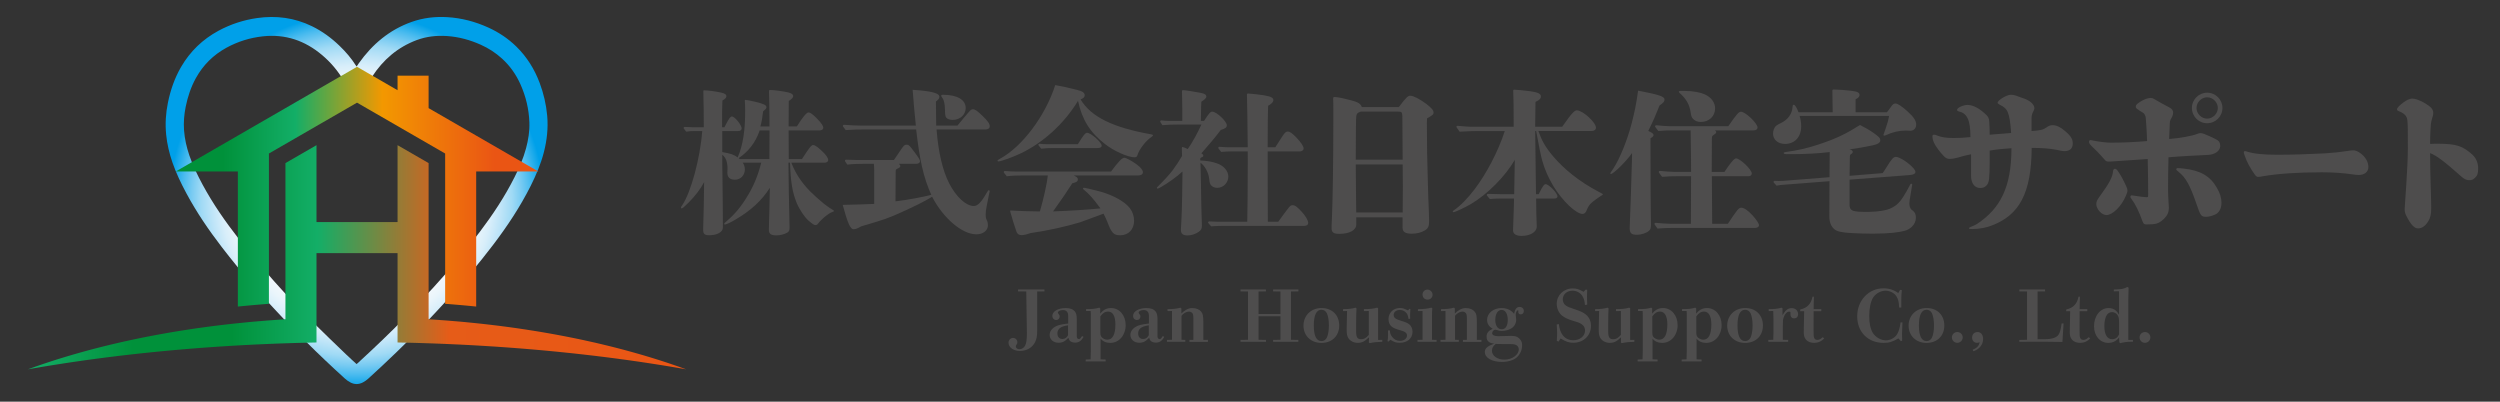 <?xml version="1.0" encoding="UTF-8"?>
<svg xmlns="http://www.w3.org/2000/svg" version="1.1" xmlns:xlink="http://www.w3.org/1999/xlink" viewBox="0 0 1144.18 183.83">
  <rect x="0" y="0" width="1144.18" height="183.83" fill="#333333" stroke="none"/>
  <defs>
    <style>
      .cls-1 {
        fill: url(#_名称未設定グラデーション_57);
      }

      .cls-1, .cls-2, .cls-3 {
        fill-rule: evenodd;
      }

      .cls-2 {
        fill: url(#_名称未設定グラデーション_63);
      }

      .cls-4 {
        fill: #4e4d4d;
      }

      .cls-3 {
        fill: url(#_名称未設定グラデーション_81);
      }
    </style>
    <radialGradient id="_名称未設定グラデーション_63" data-name="名称未設定グラデーション 63" cx="163.22" cy="91.77" fx="163.22" fy="91.77" r="85.71" gradientUnits="userSpaceOnUse">
      <stop offset="0" stop-color="#fff"/>
      <stop offset=".4" stop-color="#fdfdfe"/>
      <stop offset=".53" stop-color="#f8fafd"/>
      <stop offset=".6" stop-color="#f4f8fc"/>
      <stop offset=".66" stop-color="#eaf5fb"/>
      <stop offset=".72" stop-color="#d8eefa"/>
      <stop offset=".77" stop-color="#c0e5f8"/>
      <stop offset=".83" stop-color="#a0daf5"/>
      <stop offset=".88" stop-color="#79cbf2"/>
      <stop offset=".93" stop-color="#4abbef"/>
      <stop offset=".98" stop-color="#16a8ea"/>
      <stop offset="1" stop-color="#00a0e9"/>
    </radialGradient>
    <linearGradient id="_名称未設定グラデーション_81" data-name="名称未設定グラデーション 81" x1="80.45" y1="85.44" x2="246.36" y2="85.44" gradientUnits="userSpaceOnUse">
      <stop offset="0" stop-color="#00913a"/>
      <stop offset=".13" stop-color="#00913a"/>
      <stop offset=".33" stop-color="#13ae67"/>
      <stop offset=".57" stop-color="#f39800"/>
      <stop offset=".88" stop-color="#ea5514"/>
      <stop offset="1" stop-color="#ea5514"/>
    </linearGradient>
    <linearGradient id="_名称未設定グラデーション_57" data-name="名称未設定グラデーション 57" x1="12.77" y1="117.73" x2="314.03" y2="117.73" gradientUnits="userSpaceOnUse">
      <stop offset="0" stop-color="#13ae67"/>
      <stop offset=".16" stop-color="#00913a"/>
      <stop offset=".31" stop-color="#00913a"/>
      <stop offset=".44" stop-color="#13ae67"/>
      <stop offset=".64" stop-color="#e65c18"/>
      <stop offset="1" stop-color="#ea5514"/>
    </linearGradient>
  </defs>
  <!-- Generator: Adobe Illustrator 28.7.1, SVG Export Plug-In . SVG Version: 1.2.0 Build 142)  -->
  <g>
    <g id="_レイヤー_1" data-name="レイヤー_1">
      <g>
        <g>
          <path class="cls-2" d="M163.23,30.43c.35-.52.65-.99.97-1.45,6.24-8.81,14.12-15.37,24.16-18.94,5.28-1.88,10.74-2.52,16.31-2.19,6.57.38,12.85,2.04,18.87,4.78,4.76,2.17,9.08,5.05,12.86,8.77,4.75,4.67,8.22,10.23,10.59,16.55,1.82,4.85,2.99,9.88,3.45,15.06.5,5.68-.13,11.26-1.55,16.75-1.38,5.34-3.52,10.35-5.97,15.24-4.86,9.69-10.81,18.63-17.32,27.18-6.61,8.68-13.6,17.01-20.92,25.04-3.58,3.93-7.2,7.82-10.89,11.65-8.14,8.44-16.59,16.55-25.25,24.43-.74.67-1.59,1.27-2.47,1.73-1.9,1-3.87.99-5.76-.03-.88-.47-1.72-1.06-2.46-1.74-6.11-5.55-12.13-11.23-17.98-17.08-3.11-3.12-6.23-6.23-9.28-9.42-10.24-10.71-20.01-21.87-29.08-33.67-6.01-7.82-11.57-15.96-16.26-24.71-2.4-4.48-4.61-9.05-6.29-13.89-1.45-4.19-2.48-8.48-2.92-12.91-.48-4.91-.18-9.77.81-14.59,1.18-5.79,3.08-11.29,6.03-16.36,4.17-7.18,9.9-12.64,17.05-16.52,5.58-3.03,11.51-4.95,17.73-5.85,8.72-1.25,17.13-.16,25.15,3.75,4.68,2.29,8.86,5.35,12.63,9,2.79,2.7,5.33,5.62,7.42,8.94.09.14.19.27.35.48ZM163.18,166.63c.22-.17.38-.29.52-.42,7.65-7.01,15.17-14.17,22.41-21.64,4.17-4.3,8.28-8.67,12.33-13.09,7.41-8.1,14.47-16.53,21.12-25.32,5.97-7.89,11.44-16.13,15.92-25.05,2.13-4.24,4.03-8.58,5.27-13.21,1.05-3.9,1.68-7.88,1.53-11.93-.22-6.05-1.61-11.83-4.06-17.33-2.03-4.55-4.83-8.52-8.47-11.83-2.92-2.66-6.19-4.76-9.75-6.35-4.95-2.22-10.1-3.61-15.5-3.97-4.7-.31-9.31.19-13.76,1.85-8.65,3.22-15.4,8.97-20.5,16.85-2.21,3.41-4.33,6.9-6.49,10.35-.16.25-.34.49-.54.78-.18-.26-.3-.42-.41-.59-1.83-2.92-3.74-5.78-5.48-8.76-2.63-4.52-5.92-8.39-9.85-11.72-7.92-6.71-16.92-9.73-27.14-8.62-5.91.64-11.51,2.38-16.76,5.26-5.93,3.25-10.62,7.87-13.96,13.93-2.24,4.06-3.67,8.42-4.61,12.98-.73,3.57-1.03,7.17-.77,10.81.28,3.92,1.15,7.72,2.4,11.43,1.59,4.72,3.77,9.15,6.11,13.5,4.76,8.82,10.45,16.97,16.57,24.81,10.42,13.35,21.66,25.92,33.59,37.82,5.12,5.1,10.36,10.07,15.56,15.09,1.52,1.47,3.1,2.87,4.71,4.36Z"/>
          <polygon class="cls-3" points="123.07 70.26 163.4 46.98 203.73 70.26 203.73 139.05 205.04 139.14 207.13 139.31 211.28 139.66 213.35 139.85 217.46 140.25 217.94 140.3 217.94 78.47 246.36 78.47 217.94 62.06 196.16 49.49 196.16 34.63 181.95 34.63 181.95 41.29 163.4 30.57 80.45 78.47 108.86 78.47 108.86 140.3 109.38 140.25 113.49 139.85 115.56 139.66 119.71 139.31 121.8 139.14 123.07 139.05 123.07 70.26 123.07 70.26"/>
          <polygon class="cls-1" points="130.64 74.64 130.64 146.12 128.56 146.25 126.49 146.39 124.42 146.54 122.36 146.69 120.31 146.86 118.26 147.03 116.21 147.2 114.18 147.39 112.15 147.59 110.13 147.79 108.11 148 108.11 148 106.1 148.21 104.09 148.44 102.1 148.67 102.1 148.67 100.11 148.91 100.11 148.91 98.13 149.15 96.15 149.41 94.18 149.67 92.22 149.94 90.27 150.21 88.32 150.5 86.38 150.79 84.45 151.09 84.45 151.09 82.53 151.39 80.61 151.7 80.61 151.7 78.7 152.02 76.8 152.35 76.8 152.35 74.91 152.68 73.03 153.02 73.02 153.02 71.15 153.37 69.28 153.72 67.42 154.08 65.57 154.45 65.57 154.45 63.73 154.82 63.73 154.82 61.89 155.2 60.07 155.59 60.07 155.59 58.25 155.99 56.44 156.39 54.64 156.79 54.64 156.79 52.85 157.21 52.85 157.21 51.07 157.63 49.3 158.06 47.53 158.49 47.53 158.49 45.78 158.93 44.03 159.38 42.3 159.83 40.57 160.29 40.57 160.29 38.86 160.76 38.86 160.76 37.15 161.23 37.15 161.23 35.45 161.71 33.77 162.19 33.77 162.19 32.09 162.68 30.42 163.18 28.77 163.68 27.12 164.19 25.48 164.7 23.86 165.22 22.24 165.75 20.64 166.28 19.04 166.82 19.04 166.82 17.46 167.36 15.88 167.91 14.32 168.47 12.77 169.03 14.63 168.7 14.63 168.7 16.51 168.38 16.51 168.38 18.38 168.06 18.39 168.06 20.27 167.74 20.27 167.74 22.17 167.43 22.17 167.43 24.07 167.12 24.07 167.12 25.98 166.82 25.98 166.82 27.89 166.52 27.89 166.52 29.81 166.22 29.82 166.22 31.74 165.93 31.75 165.93 33.68 165.64 33.68 165.64 35.62 165.36 35.63 165.36 37.57 165.08 37.58 165.08 39.53 164.8 39.53 164.8 41.49 164.53 41.5 164.53 43.46 164.27 43.47 164.26 45.44 164 45.45 164 47.42 163.75 47.43 163.74 49.41 163.49 49.42 163.49 51.41 163.24 51.42 163.24 53.41 163 53.42 162.99 55.42 162.75 55.43 162.75 57.43 162.52 57.44 162.52 59.45 162.29 59.47 162.28 61.48 162.06 61.49 162.06 63.51 161.83 63.53 161.83 65.55 161.61 65.57 161.61 67.6 161.4 67.61 161.4 69.65 161.19 69.67 161.19 71.71 160.98 71.72 160.98 73.77 160.78 73.79 160.78 75.84 160.58 75.86 160.58 80 160.2 80.01 160.2 82.08 160.02 82.1 160.02 84.17 159.84 84.19 159.84 86.27 159.67 86.29 159.66 88.38 159.5 88.4 159.49 90.48 159.33 90.5 159.33 92.6 159.17 92.62 159.17 94.72 159.01 94.74 159.01 96.84 158.86 96.86 158.86 98.97 158.72 98.99 158.71 101.11 158.57 101.13 158.57 103.25 158.44 103.27 158.44 105.39 158.3 105.42 158.3 107.54 158.18 107.57 158.17 109.7 158.05 109.72 158.05 111.86 157.93 111.88 157.93 114.02 157.82 114.05 157.82 116.19 157.71 116.22 157.71 118.37 157.61 118.39 157.61 120.54 157.51 120.57 157.51 122.73 157.42 122.76 157.41 124.92 157.33 124.95 157.32 127.11 157.24 127.14 157.24 129.31 157.16 129.34 157.16 131.51 157.09 131.54 157.09 133.72 157.02 133.75 157.02 135.93 156.95 135.96 156.95 138.14 156.89 138.17 156.89 140.36 156.84 140.4 156.84 142.59 156.79 142.62 156.79 144.81 156.74 144.81 156.74 144.85 156.76 144.85 156.74 144.85 115.84 181.95 115.84 181.95 156.74 181.95 156.76 181.99 156.74 181.99 156.74 184.18 156.79 184.22 156.79 186.41 156.84 186.44 156.84 188.63 156.89 188.66 156.89 190.84 156.95 190.88 156.95 193.05 157.02 193.08 157.02 195.26 157.09 195.29 157.09 197.46 157.16 197.49 157.16 199.66 157.24 199.69 157.24 201.86 157.32 201.88 157.33 204.04 157.41 204.07 157.42 206.23 157.51 206.26 157.51 208.41 157.61 208.44 157.61 210.58 157.71 210.61 157.71 212.75 157.82 212.78 157.82 214.92 157.93 214.94 157.93 217.08 158.05 217.11 158.05 219.24 158.17 219.26 158.18 221.39 158.3 221.41 158.3 223.53 158.44 223.56 158.44 225.67 158.57 225.7 158.57 227.81 158.71 227.83 158.72 229.94 158.86 229.96 158.86 232.06 159.01 232.08 159.01 234.18 159.17 234.2 159.17 236.3 159.33 236.32 159.33 238.41 159.49 238.43 159.5 240.51 159.66 240.53 159.67 242.61 159.84 242.63 159.84 244.7 160.02 244.72 160.02 246.79 160.2 246.8 160.2 250.94 160.58 250.96 160.58 253.01 160.78 253.03 160.78 255.08 160.98 255.09 160.98 257.13 161.19 257.15 161.19 259.19 161.4 259.2 161.4 261.23 161.61 261.25 161.61 263.27 161.83 263.29 161.83 265.31 162.06 265.32 162.06 267.34 162.28 267.35 162.29 269.36 162.52 269.37 162.52 271.37 162.75 271.38 162.75 273.38 162.99 273.39 163 275.38 163.24 275.39 163.24 277.38 163.49 277.39 163.49 279.37 163.74 279.38 163.75 281.35 164 281.36 164 283.33 164.26 283.34 164.27 285.3 164.53 285.31 164.53 287.27 164.8 287.27 164.8 289.22 165.08 289.23 165.08 291.17 165.36 291.18 165.36 293.12 165.64 293.12 165.64 295.05 165.93 295.06 165.93 296.98 166.22 296.99 166.22 298.91 166.52 298.91 166.52 300.82 166.82 300.82 166.82 302.73 167.12 302.73 167.12 304.63 167.43 304.64 167.43 306.53 167.74 306.53 167.74 308.41 168.06 308.42 168.06 310.29 168.38 310.29 168.38 312.17 168.7 312.17 168.7 314.03 169.03 312.48 168.47 310.92 167.91 309.34 167.36 307.76 166.82 307.76 166.82 306.17 166.28 304.56 165.75 302.94 165.22 301.32 164.7 299.68 164.19 298.04 163.68 296.38 163.18 294.71 162.68 293.03 162.19 293.03 162.19 291.35 161.71 289.65 161.23 289.65 161.23 287.94 160.76 287.94 160.76 286.23 160.29 286.23 160.29 284.5 159.83 282.77 159.38 281.02 158.93 279.27 158.49 279.27 158.49 277.5 158.06 275.73 157.63 273.95 157.21 273.95 157.21 272.16 156.79 272.16 156.79 270.36 156.39 268.55 155.99 266.74 155.59 266.73 155.59 264.91 155.2 263.07 154.82 263.07 154.82 261.23 154.45 261.23 154.45 259.38 154.08 257.52 153.72 255.65 153.37 253.78 153.02 253.77 153.02 251.89 152.68 250 152.35 250 152.35 248.1 152.02 246.19 151.7 246.19 151.7 244.27 151.39 242.35 151.09 242.35 151.09 240.42 150.79 238.48 150.5 236.53 150.21 234.58 149.94 232.62 149.67 230.65 149.41 228.67 149.15 226.69 148.91 226.69 148.91 224.7 148.67 224.7 148.67 222.71 148.44 220.7 148.21 218.69 148 218.69 148 216.67 147.79 214.65 147.59 212.62 147.39 210.59 147.2 208.54 147.03 206.49 146.86 204.44 146.69 202.38 146.54 200.31 146.39 198.24 146.25 196.16 146.12 196.16 74.64 181.95 66.44 181.95 101.64 144.85 101.64 144.85 66.44 130.64 74.64 130.64 74.64"/>
        </g>
        <g>
          <g>
            <path class="cls-4" d="M362.17,74.47c1.75,4.58,4.51,8.95,8.67,13.18,1.83,1.82,4.23,3.93,6.34,5.68,1.52,1.16,2.91,2.11,3.78,2.62.44.23.73.44.73.65,0,.15-.15.15-.44.29s-.72.29-1.02.44c-.73.36-2.4,1.52-3.57,2.62-1.17,1.09-1.9,1.83-2.27,2.4-.36.51-.65.65-1.23.65-.8,0-2.11-1.16-3.14-2.03-1.67-1.47-4.07-4.89-5.46-8.24-1.88-4.73-2.69-9.24-2.98-18.27h-.73c0,5.82.29,20.52.44,26.5.07,1.67.07,2.83.07,3.2,0,1.23-.21,1.82-1.08,2.32-1.32.73-3.14,1.24-4.95,1.24-2.48,0-3.43-.73-3.43-2.48,0-.43,0-2.18.08-4.01q.21-5.89.36-15.29c-3.57,5.69-8.73,10.48-15.65,14.49-1.96,1.24-4.45,2.34-4.89,2.34-.21,0-.36-.15-.36-.29s.08-.29.29-.51c3.2-2.76,6.26-5.68,9.61-11,3.42-5.38,5.46-10.26,7.06-16.52h-8.45c.65,1.02.95,1.96.95,3.13,0,2.62-1.96,4.66-4.51,4.66-2.34,0-3.5-1.09-3.5-3.2,0-.29.08-1.46.08-1.75,0-3.2-.73-5.17-2.4-6.48,0,4.01,0,7.06.07,9.03.15,11.66.21,20.17.21,24.33,0,2.03-2.62,3.49-6.25,3.49-2.12,0-2.78-.58-2.78-2.55,0-.51.08-3.63.29-11.35.08-2.99.08-3.71.15-10.41-1.6,3.06-4.07,6.33-7.13,9.39-1.83,1.83-2.78,2.63-3.06,2.63s-.44-.15-.44-.37.15-.43.65-1.16c3.93-5.75,8.23-21.55,9.11-33.86h-3.94c-1.09,0-2.26.08-3.35.29-1.16-1.38-1.23-1.52-1.23-1.67,0-.29.21-.51.58-.51,1.24.07,2.91.15,3.71.15h4.95c0-3.72-.07-12.46-.21-16.53,0-.29.07-.37.36-.37,1.67,0,5.17.44,7.72,1.03,1.75.36,2.47.87,2.47,1.67,0,.65-.51,1.24-1.82,1.96-.15,3.5-.15,5.75-.15,12.24h1.09c1.82-3.72,2.7-4.95,3.42-4.95,1.24,0,4.45,3.93,4.45,5.46,0,.72-.65,1.23-1.53,1.23h-7.35v9.61c4.01.73,5.17,1.09,7.06,2.48,2.47-5.69,3.49-12.67,3.42-21.78,0-1.46-.08-3.27-.15-4.3,0-.21.07-.28.21-.28.52,0,2.48.36,4.59.87,3.93.95,5.1,1.53,5.1,2.55,0,.29-.23.65-.44.87-.29.29-.73.65-1.09.95-.29,2.7-.72,5.17-1.24,6.92h4.15v-3.57c0-4.3-.15-10.41-.21-12.08v-.51c0-.37.07-.51.59-.51,1.67,0,5.6.51,8.15,1.08,1.53.37,2.34.95,2.34,1.68,0,.65-.59,1.31-2.04,2.26l-.07,11.64h3.78c2.63-4.22,4.45-6.41,5.31-6.41.8,0,1.83.73,3.79,2.7,2.26,2.34,2.98,3.43,2.98,4.37,0,.65-.65,1.17-1.67,1.17h-14.19l.07,13.1h6.05c3.2-4.95,4.22-6.41,5.09-6.41,1.09,0,2.7,1.39,5.03,3.71,1.23,1.32,1.88,2.4,1.88,3.2,0,.65-.72,1.17-1.6,1.17h-15.29ZM347.68,59.69c-1.82,5.53-5.38,9.9-9.61,12.66l.44.44h13.62l.07-13.1h-4.51Z"/>
            <path class="cls-4" d="M438.19,57.5c1.38-1.75,4.22-5.1,5.17-6.18.87-1.03,1.31-1.32,1.9-1.32,1.02,0,2.11.8,4.43,3.06,2.48,2.4,3.28,3.58,3.28,4.74,0,.95-.8,1.46-2.11,1.46h-22.22c.8,10.48,2.78,18.79,5.75,24.61,3.14,6.19,7.72,10.41,11.28,10.41,1.75,0,3.43-1.68,5.83-5.9.72-1.24.8-1.31,1.08-1.31.23,0,.37.15.37.44q0,.15-.59,2.83c-.29,1.6-.59,2.99-.8,4.08-.36,1.9-.44,2.62-.44,3.78s.08,1.68.59,2.78c.29.51.44,1.46.44,2.11,0,2.4-2.19,4.15-5.31,4.15-6.49,0-15.07-7.29-20.24-17.18-3.86,2.32-7.57,4.14-13.83,6.98-6.26,2.84-7.72,3.35-18.64,6.56-1.75,1.02-2.63,1.31-3.5,1.31-1.46,0-2.7-2.84-4.95-11.14,6.92-.15,8.73-.23,14.42-.44v-15.22c0-1.09-.08-2.18-.15-3.13h-4.89c-2.39,0-4.87.07-7.28.36-1.02-1.46-1.09-1.6-1.09-1.75,0-.29.23-.51.59-.51,1.67.07,3.86.15,4.95.15h16.89q.44-.73,3.27-4.81c1.24-1.82,1.6-2.19,2.48-2.19,1.09,0,1.38.29,4.01,3.86,1.67,2.26,2.18,3.14,2.18,3.72,0,.65-.72,1.16-1.67,1.16h-8.01c.51.44.65.72.65,1.09,0,.43-.15.58-1.52,1.23-.44.23-.59.51-.59,1.17l-.08,13.69c6.41-.8,12.16-1.9,16.38-2.99-3.57-7.93-5.31-15.8-6.92-29.92h-23.15c-2.98,0-6.12.07-9.09.29-1.24-1.6-1.32-1.75-1.32-1.9,0-.29.23-.51.59-.51,2.62.21,5.9.36,7.57.36h25.26c-.72-6.77-1.08-11.43-1.46-16.38,8.74.59,12.24,1.53,12.24,3.2,0,.65-.44,1.31-1.6,2.19l.14,10.99h9.69ZM436,54.88c-1.38,0-2.47-.44-2.98-1.09q-.52-.65-.52-3.35c-.07-3.27-.51-4.81-1.52-6.12-.21-.29-.21-.36-.21-.51,0-.29.21-.44.79-.44,6.49,0,10.41,2.26,10.41,6.05,0,3.06-2.55,5.46-5.97,5.46Z"/>
            <path class="cls-4" d="M527.08,62.6c-2.76,1.9-5.74,5.75-6.54,8.52-.15.58-.59.87-1.24.87-3.06,0-9.47-2.83-13.54-6.04-6.85-5.25-10.56-11.22-12.38-19.81-6.56,10.85-16.32,19.29-26,23.95-3.57,1.75-9.25,3.79-10.48,3.79-.23,0-.37-.15-.37-.36q0-.29,1.16-.88c10.2-5.53,20.76-19.66,25.27-33.7q3.78.65,9.9,2.18c2.48.59,3.58,1.31,3.58,2.47,0,.88-.59,1.39-1.9,1.9,4.81,8.01,14.78,12.89,32.47,16.02.44.07.65.21.65.44s-.15.36-.59.65ZM508.52,78.47c3.35-4.52,5.02-6.26,6.04-6.26.8,0,3.28,1.31,5.69,3.06,1.75,1.23,2.83,2.62,2.83,3.57,0,.87-.8,1.46-2.18,1.46h-29.49c1.39.65,1.9,1.09,1.9,1.75,0,.95-.59,1.38-2.55,1.82-2.91,4.51-4.22,6.48-8.81,12.89,9.32-.36,15.66-.8,21.7-1.38-3.57-4.81-5.17-6.56-7.49-8.45-.44-.29-.51-.51-.51-.65,0-.21.14-.36.43-.36.44,0,3.5.72,7.44,1.75,6.04,1.67,11.35,4.66,13.61,7.64,1.24,1.68,1.9,3.64,1.9,5.75,0,3.93-2.55,6.62-6.33,6.62-2.99,0-3.94-.95-5.9-6.12-.36-.95-.95-2.18-1.75-3.78-5.68,2.11-9.17,3.42-10.63,3.93-6.41,1.96-16.09,4.07-22.71,4.95-2.04.72-3.2.95-4.23.95s-1.9-.51-2.26-1.53c-1.16-3.35-1.82-5.53-2.76-8.88-.07-.21-.15-.51-.15-.65s.08-.21.36-.21c.37,0,2.04.14,2.55.14,2.99.15,6.41.23,10.71.29,1.6-5.46,3.27-12.81,3.63-16.45h-12.3c-2.11,0-4.37.07-6.48.36-1.32-1.6-1.39-1.75-1.39-1.9,0-.28.21-.51.59-.51,1.6.15,3.71.23,4.73.23h43.84ZM493.29,66.02c2.55-4.15,3.42-5.25,4.22-5.25,1.75,0,6.7,4.38,6.7,5.9,0,.73-.65,1.09-1.96,1.09h-20.32c-1.74,0-3.63.07-5.38.29-1.24-1.46-1.31-1.6-1.31-1.75,0-.29.21-.51.58-.51,1.09.15,2.55.21,3.28.21h14.19Z"/>
            <path class="cls-4" d="M549.35,73.44c3.35.15,5.61.65,7.36,1.24,3.27,1.02,5.46,3.5,5.46,6.12,0,2.76-2.19,5.17-5.1,5.17-1.31,0-2.47-.58-3.06-1.52-.36-.65-.51-1.68-.65-2.99-.29-2.55-2.03-5.68-3.93-6.98.15,6.18.29,12.3.36,18.49,0,1.75.29,9.47.29,10.19,0,1.53-.36,2.19-1.53,2.99-1.38.87-3.06,1.6-4.94,1.6-2.19,0-3.14-.73-3.14-2.55,0-.36.15-2.4.21-4.01.15-2.62.29-6.77.37-11.87.07-3.78.15-7.72.15-10.84-2.34,2.26-7,5.53-9.84,7.13-.8.44-1.31.72-1.52.72s-.36-.14-.36-.36c0-.15.07-.29.72-.87,2.19-2.19,4.66-4.81,6.41-7.06,1.53-2.04,3.35-4.81,4.37-6.62l-.07-3.64c0-.36.07-.51.29-.51.28,0,1.74.58,2.4.95,2.11-2.91,4.73-7.86,6.25-11.22h-10.84c-2.34,0-4.66.07-7,.29-.94-1.39-1.02-1.53-1.02-1.68,0-.29.21-.51.59-.51.95.15,2.26.21,2.83.21h6.7v-4.94c0-3.58-.15-7.65-.15-8.37,0-.67.08-.73.65-.73.95,0,5.69.8,8.3,1.31,1.46.29,2.19.8,2.19,1.68,0,.65-.95,1.46-2.27,2.26-.07,1.31-.14,2.62-.14,3.93,0,.88-.08,3.27-.08,4.87h1.46c2.34-3.63,2.91-4.22,3.79-4.22,1.82,0,6.62,4.37,6.62,6.26,0,1.02-.87,1.53-2.76,2.11-2.19,2.99-6.41,7.94-8.89,10.71.59.36.88.65.88.95,0,.43-.15.65-.8.87-.36.15-.51.29-.59.59v.87ZM585.03,101.48c1.75-2.48,4.15-5.69,4.81-6.49.65-.8,1.09-1.08,1.75-1.08,1.16,0,2.19.87,4.15,2.98,1.75,1.9,2.99,3.94,2.99,5.17,0,.8-.67,1.32-1.9,1.32h-37.36c-1.67,0-3.49.07-5.17.21-1.31-1.46-1.38-1.6-1.38-1.75,0-.29.21-.51.58-.51,1.24.07,2.84.15,3.57.15h13.77c.15-7.29.21-15.22.21-22.94.08-3.13,0-6.12,0-9.25h-6.98c-1.68,0-3.5.08-5.17.23-1.24-1.53-1.31-1.68-1.31-1.83,0-.28.21-.51.58-.51,1.46.15,3.35.23,4.22.23h8.67c-.15-11.58-.21-19.88-.36-23.89,0-.59.08-.72.59-.72.87,0,5.24.51,7.06.79,3.35.59,4.43,1.09,4.43,2.27,0,.94-1.16,1.88-2.4,2.54-.15,4.01-.15,6.7-.21,19.01h3.5c1.38-2.11,2.4-3.71,3.42-5.31.87-1.32,1.46-1.9,2.26-1.9,1.02,0,1.9.72,3.86,2.62,2.26,2.4,3.42,4.08,3.42,5.17,0,.73-.8,1.31-1.67,1.31h-14.78v11.15c0,5.02,0,8.23.07,21.04h4.81Z"/>
            <path class="cls-4" d="M640.23,48.98c3.42-4.59,4.22-5.17,5.24-5.17,1.39,0,4.22,1.46,7.36,3.78,2.4,1.9,3.27,2.84,3.27,3.94,0,.87-.58,1.31-2.98,2.62-.08,1.09-.08,1.83-.08,2.11,0,8.67.15,18.79.44,26.88.07,3.34.15,4.8.21,7.28q.08,2.04.23,5.53c.07,2.11.15,4.23.15,5.1,0,2.62-.44,3.5-2.04,4.45-1.53.95-3.79,1.46-5.82,1.46-3.06,0-4.3-.8-4.3-2.84v-4.66h-21.19v3.27c0,2.63-3.06,4.3-7.79,4.3-2.55,0-3.5-.65-3.5-2.55,0-.95,0-1.67.15-4.37.36-7.86.65-27.37.65-43.69v-6.62c0-1.52,0-3.06-.08-4.45,0-.8.08-.95.67-.95,1.23,0,4.43.67,7.42,1.47,3.35.87,4.51,1.6,5.02,3.13h16.97ZM641.83,53.2c-.08-1.75-.29-2.11-1.75-2.11h-17.33c-1.75.59-2.04,1.03-2.11,3.42-.08,1.97-.08,4.66-.15,18.57h21.47l-.14-19.88ZM642.04,84.73c0-2.27,0-3.87-.08-9.47h-21.47q0,3.63.15,16.45l.07,5.53h21.26l.08-12.51Z"/>
            <path class="cls-4" d="M704.08,59.97c1.52,4.3,3.06,7.21,6.69,11.51,4.89,5.75,11.72,11.51,21.19,16.45,1.39.73,1.6.8,1.6,1.09,0,.15-.15.23-.8.59-.95.58-3.78,2.55-4.81,3.64-1.09,1.16-1.46,2.18-1.96,3.42-.29.65-1.02,1.24-1.67,1.24-2.99,0-9.18-5.9-13.26-12.52-2.47-4.15-4.01-7.58-5.25-11.95-.58-2.11-1.52-6.62-2.76-13.47h-.44q.15,14.78.37,28.91h1.23c1.9-3.93,2.55-4.58,3.2-4.58,1.46,0,5.39,4.07,5.39,5.61,0,.58-.51.95-1.46.95h-8.3c0,3.93.15,10.04.29,12.74.07,2.47-2.84,4.37-6.98,4.37-2.48,0-3.87-.95-3.87-2.47,0-.73.08-2.55.15-4.66.15-4.01.29-7.86.29-9.97h-6.26c-1.6,0-3.2.07-4.81.21-1.31-1.53-1.38-1.67-1.38-1.82,0-.29.21-.52.58-.52,2.19.08,4.89.15,6.26.15h5.69c.07-2.62.21-13.69.28-15.73-4.43,7.65-12.51,15.73-20.1,20.24-2.76,1.6-7.28,3.72-7.93,3.72-.21,0-.36-.08-.36-.29,0-.23.15-.37.51-.59,3.13-2.11,6.48-5.68,9.53-9.68,5.17-6.85,10.56-16.74,13.77-26.58h-12.74c-1.83,0-3.5.08-7.94.29-1.23-1.75-1.46-2.03-1.46-2.26s.23-.43.51-.43,4.23.43,5.98.43h19.72c0-8.44-.07-13.69-.21-16.53,0-.28.07-.43.44-.43,1.02,0,4.58.36,7.42.72,3.57.51,4.81,1.16,4.81,2.4,0,.95-.65,1.6-2.48,2.48l-.15,11.35h12.39c4.66-6.77,5.82-7.49,6.69-7.49,2.7,0,8.74,5.53,8.74,7.93,0,.95-.8,1.52-2.04,1.52h-24.32Z"/>
            <path class="cls-4" d="M755.62,101.99c0,2.55-.15,2.98-.95,3.64-1.09,1.02-3.5,1.82-5.46,1.82-2.55,0-3.35-.73-3.35-2.99,0-.43.07-2.98.21-5.89.23-5.46.44-11.95.65-19.59.15-4.37.23-7.06.23-8.96-2.4,3.57-8.52,9.61-9.69,9.61-.14,0-.28-.15-.28-.29s0-.15,1.52-2.4c2.76-4.22,6.26-12.74,8.23-20.31,1.53-5.98,2.12-9.04,2.99-15.15,9.83,1.9,12.08,2.7,12.08,4.08,0,.87-.44,1.46-2.26,2.7-2.18,5.45-2.7,6.62-5.17,11.64,1.9.95,2.4,1.31,2.4,1.9,0,.51-.29.8-1.39,1.52,0,17.92.08,32.26.15,34.52l.08,4.15ZM790.79,102.43c4.37-6.63,5.02-7.36,6.12-7.36,1.31,0,3.13,1.24,5.31,3.64,1.67,1.88,2.83,3.63,2.83,4.37s-.8,1.23-1.82,1.23h-37.28c-2.4,0-4.95.08-7.36.29-1.31-1.82-1.38-1.96-1.38-2.11,0-.29.21-.51.58-.51,2.26.21,5.1.44,6.49.44h9.6l.08-21.78h-5.97c-2.4,0-4.89.08-7.29.29-1.46-1.9-1.52-2.04-1.52-2.19,0-.28.21-.51.59-.51,2.26.23,5.17.44,6.62.44h7.57c0-1.31,0-6.34-.15-15.22-.07-2.32-.07-3.57-.07-3.78h-7.65c-2.34,0-4.81.07-7.13.28-1.39-1.82-1.47-1.96-1.47-2.11,0-.28.23-.51.59-.51,2.19.23,4.95.44,6.34.44h26.57c3.86-5.61,4.81-6.62,5.82-6.62,2.04,0,7.57,5.31,7.57,7.2,0,.8-.72,1.32-1.75,1.32h-17.84c.52.28.65.51.65.8,0,.51-.14.58-1.16,1.31-.72.43-.8.72-.8,1.9l-.07,15h5.82c2.84-4.3,4.51-6.19,5.31-6.19,1.82,0,7.21,5.1,7.21,6.92,0,.67-.65,1.24-1.39,1.24h-16.89l.15,21.78h7.14ZM771.27,41.62c3.79,0,7.14.73,9.03,1.6,2.91,1.31,4.66,3.79,4.66,6.34,0,3.63-2.76,6.26-6.62,6.26-1.52,0-2.76-.59-3.57-1.53-.59-.65-.8-1.24-1.02-2.98-.52-3.28-1.75-5.46-3.94-7.73-.15-.14-.8-.72-1.09-1.02-.21-.21-.36-.44-.36-.58,0-.23.29-.37.8-.37h2.11Z"/>
            <path class="cls-4" d="M863.59,51.38c.44-.51.59-.73,1.96-2.62.8-1.09,1.24-1.39,1.9-1.39,1.09,0,2.99,1.31,5.53,3.57,2.92,2.63,4.01,4.37,4.01,6.05s-1.08,2.84-2.62,2.84c-.29,0-1.46-.08-2.26-.08-2.91,0-6.05.73-9.17,2.19-.15.07-.44.15-.59.15-.21,0-.36-.15-.36-.37q0-.15.95-2.69c.95-2.78,1.31-4.08,1.67-5.98h-40.99c.51,1.53.73,3.2.73,4.81,0,4.81-2.91,8.01-7.42,8.01-3.2,0-5.46-1.96-5.46-4.73,0-1.39.58-2.78,1.31-3.5.51-.44,1.09-.73,2.69-1.53,2.7-1.38,4.74-3.86,4.95-7.28.08-.8.23-.87.51-.87.59,0,1.32,1.16,2.19,3.42h15.65l-.14-9.53c0-.8,0-.88.72-.88,1.75,0,5.75.29,8.01.59,2.84.36,3.71.87,3.71,1.96,0,.73-.72,1.46-1.82,1.9v5.97h14.34ZM846.49,93.47c0,1.96.51,2.84,2.47,3.2,1.09.21,2.19.29,3.86.29,4.15.07,7.86-.15,10.92-1.03,1.31-.36,2.4-.95,3.42-1.6.88-.58,2.34-1.75,3.79-4.07,1.02-1.6,2.18-3.57,3.27-5.75.15-.29.29-.44.51-.44.29,0,.44.15.44.37s-.15,1.16-.65,4.01c-.44,2.32-.65,4.01-.65,4.51,0,1.09.21,2.47,1.16,3.13,1.53,1.09,1.82,2.19,1.82,3.5,0,3.35-2.83,5.46-5.17,6.05-2.98.72-6.18,1.23-14.56,1.31-3.71,0-7.36-.15-9.76-.29-4.3-.21-6.56-.73-7.72-1.68-1.6-1.31-2.4-3.19-2.4-5.97l.07-16.09-20.6,1.6c-1.09.08-2.26.15-3.63.44-1.32-1.39-1.39-1.53-1.39-1.68,0-.28.21-.51.59-.51,1.52.08,2.11.08,3.71,0l21.33-1.67.08-11.51c-4.81.65-12.08.95-16.24.95h-3.42c-.8,0-1.39-.15-1.39-.44s.21-.43.8-.51c5.38-.72,9.97-1.75,14.78-3.35,8.73-2.83,13.18-5.17,19.36-9.03,2.4,1.24,4.38,2.34,6.12,3.57,2.55,1.83,3.14,2.34,3.14,3.5,0,.88-.95,1.75-3.57,2.26-2.63.59-7.65,1.46-10.48,1.83,1.08.28,1.46.65,1.46,1.16,0,.29-.29.72-.73.95-.36.21-.51.43-.59.87l-.14,9.11,15.14-1.24c.72-1.02,1.02-1.46,1.82-2.76,2.4-3.94,3.2-4.66,4.22-4.66,1.24,0,3.71,1.38,5.69,2.98,1.82,1.47,3.27,2.99,3.27,3.86s-.87,1.32-2.62,1.47l-27.52,2.11v11.28Z"/>
            <path class="cls-4" d="M886.74,62.09c1.68.65,3.79,1.08,7.29,1.08,2.55,0,5.38-.15,7.79-.43,0-8.01-1.67-10.92-5.24-11.72-.59-.15-.88-.29-.88-.8,0-.37.59-.88,1.39-1.31,1.23-.59,2.47-.88,3.35-.88,2.54,0,5.46,1.46,8.73,4.66.8.8,1.16,1.53,1.24,2.84.15,2.11.21,3.93.21,6.12,2.84-.21,6.05-.51,9.83-.8-.72-9.47-1.52-11.14-5.17-12.89-.87-.51-1.02-.65-1.02-.95,0-1.09,4.07-3.64,6.04-3.64.73,0,1.31.08,2.26.36,1.31.44,2.63.95,4.38,1.6,2.62,1.03,4.14,2.7,4.14,4.23,0,.43-.21,1.02-.65,1.75-.43.8-.65,1.82-.65,2.98v5.68c4.22-.28,5.46-.65,6.77-1.6.95-.72,1.83-1.08,2.84-1.08,1.75,0,3.57.8,5.75,2.69,2.91,2.48,3.5,3.86,3.5,5.75,0,2.19-1.32,3.43-3.79,3.43-.95,0-1.96-.23-3.57-.59-3.35-.65-7.06-.88-11.43-.88-.15,20.68-5.61,30.66-18.13,35.46-2.26.95-5.82,1.68-9.11,1.68-1.24,0-1.46-.08-1.46-.37,0-.21.15-.36.73-.58,1.16-.44,2.4-1.03,3.06-1.46,10.48-7,15.65-16.68,15.65-34.59-3.71.23-7.21.59-9.97,1.09v5.39c0,3.13-.07,5.75-.29,7.72-.29,2.7-1.9,4.01-4.01,4.01-2.4,0-4.22-1.9-4.22-5.61v-9.83c-2.19.43-4.3.94-6.05,1.52-1.08.29-2.32.59-3.63.59-1.24,0-1.75-.23-2.76-1.24-1.75-1.75-3.72-4.45-4.52-6.12-.51-1.16-.72-2.19-.72-2.99,0-.43.21-.72.72-.72s.8.07,1.6.44Z"/>
            <path class="cls-4" d="M994.57,51.53c0,.8-.21,1.6-.87,2.7-.44.72-.59,1.23-.65,2.26-.08,1.23-.15,2.98-.29,7.13,5.1-.44,10.2-1.31,12.82-2.32.58-.23,1.09-.37,1.46-.37.44,0,1.09.08,1.75.37,1.52.58,3.42,1.46,5.31,2.4,1.52.72,2.04,1.67,2.04,3.13,0,2.11-2.34,3.94-5.61,4.07-5.98.29-12.38.59-18.06,1.09-.15,4.37-.21,10.35-.21,14.42s.36,7.36.36,8.59c0,2.26-.65,3.64-2.4,5.31-2.4,2.12-3.42,2.4-7.93,2.4-1.02,0-1.24-.21-1.82-1.67-1.53-4.22-3.07-7.5-4.95-9.97-.37-.44-.51-.73-.51-1.02,0-.37.28-.65.65-.65.28,0,.65.07,1.38.21,2.76.44,4.45.65,5.54.65.43,0,.58-.15.58-.95,0-4.66-.07-10.78-.21-16.53-5.39.36-11.43.8-15.94,1.09-.59.07-1.39.07-1.9.07-.95,0-1.24-.14-1.82-.8-2.26-2.62-4.38-4.73-6.26-6.54-.73-.8-.95-1.17-.95-1.75,0-.36.29-.73.58-.73.37,0,.88.08,1.39.23,2.76.58,6.12.95,8.08.95,4.74,0,10.63-.23,16.53-.73-.07-3.5-.29-6.33-.59-10.48-.07-1.24-.65-2.19-1.59-2.7-.67-.36-1.39-.8-2.04-1.31-.73-.51-.95-.73-.95-1.24,0-.44.21-.95.87-1.46,1.32-1.02,2.99-1.9,4.23-2.26.72-.21,1.38-.29,1.75-.29.58,0,1.02.15,1.59.51,1.9,1.17,4.38,2.48,6.85,3.79,1.16.59,1.82,1.39,1.82,2.4ZM969.01,77.89c1.32,1.75,2.78,4.37,4.23,7.65.28.58.43,1.16.43,1.67,0,.59-.15,1.09-.65,2.26-2.18,5.25-6.33,8.96-8.95,8.96-2.26,0-4.66-2.84-4.66-5.03,0-1.08.43-1.96,1.6-3.57,4.37-5.89,5.89-8.96,6.04-11.28.08-.95.44-1.31.88-1.31s.8.29,1.08.65ZM999.38,77.15c7.72.8,12.31,3.58,15.22,8.81,1.46,2.48,2.11,4.59,2.11,6.85,0,2.62-1.09,4.58-2.91,5.38-1.6.73-3.13,1.03-4.01,1.03-2.32,0-2.62-.23-4.51-5.83-2.99-8.73-4.95-12.15-8.16-14.7-.95-.73-1.09-.95-1.09-1.24s.23-.51.59-.51c.59,0,1.68.07,2.76.21ZM1017.15,49.42c0,3.86-3.14,6.98-7,6.98s-6.98-3.13-6.98-6.98,3.13-7,6.98-7,7,3.14,7,7ZM1005.28,49.42c0,2.62,2.26,4.87,4.87,4.87s4.89-2.26,4.89-4.87-2.26-4.89-4.89-4.89-4.87,2.26-4.87,4.89Z"/>
            <path class="cls-4" d="M1028.37,69.37c3.2,1.02,7.57,1.46,14.05,1.46,6.85,0,14.65-.29,21.78-.65,3.42-.21,6.98-.59,10.27-1.09.8-.15,1.67-.29,2.55-.29.95,0,1.88.37,3.06,1.17,2.69,1.88,3.86,4.29,3.86,6.48s-1.75,3.64-4.45,3.64c-1.09,0-1.67-.15-2.84-.29-4.37-.65-9.24-.95-13.98-.95-11.06,0-20.31.65-27.08,1.82-.73.15-1.39.29-2.04.29-.58,0-.87-.15-1.46-.87-2.11-2.84-4.01-6.41-4.81-9.04-.21-.58-.36-1.02-.36-1.38,0-.29.21-.51.59-.51.21,0,.43.07.87.21Z"/>
            <path class="cls-4" d="M1106.22,45.56c1.96.65,4.07,1.82,5.82,3.2,1.09.8,1.6,1.88,1.6,2.83,0,1.03-.29,1.83-.65,2.99-.44,1.46-.58,3.35-.65,5.46-.07,1.6-.15,3.57-.15,5.82,1.24-.07,2.62-.07,3.86-.07,8.16,0,11.07,1.09,15.29,4.81,1.9,1.67,2.84,3.93,2.84,6.4s-.36,3.35-1.46,4.38c-.8.8-1.39,1.08-2.55,1.08-1.09,0-2.04-.28-3.35-1.38-8.81-7.8-11.58-9.76-14.63-11,0,9.84.44,17.41.51,25.13,0,2.83-.36,4.51-1.38,6.12-1.46,2.26-2.91,3.2-4.66,3.2-1.53,0-3.2-1.39-5.46-5.97-.44-.88-.65-1.83-.65-2.92.07-2.03,1.46-18.92,1.46-27.81,0-8.29,0-10.78-.23-12.81-.15-1.83-1.38-3.14-3.63-4.01-.88-.37-1.09-.51-1.09-.95s.29-.88.95-1.53c1.31-1.23,2.7-2.26,3.86-2.83.65-.29,1.6-.59,2.18-.59s1.46.21,2.19.44Z"/>
          </g>
          <g>
            <path class="cls-4" d="M465.92,133.37v-.89h12.1v.89l-3.33.03v17.93c0,2.47-.27,3.89-.99,5.31-1.29,2.5-3.86,3.98-6.89,3.98s-5.24-1.65-5.24-3.79c0-1.18.93-2.18,2.08-2.18,1.08,0,1.97.89,1.97,1.99,0,.46-.12.76-.46,1.22-.23.29-.26.43-.26.65,0,.77.69,1.32,1.65,1.32,1.06,0,2.04-.62,2.57-1.58.63-1.12.86-2.71.86-6.04l-.29-18.82-3.76-.03Z"/>
            <path class="cls-4" d="M488.86,144.38c0-1.58-.86-2.47-2.35-2.47-1.25,0-2.34.52-2.34,1.12,0,.24.07.36.36.72.36.43.46.63.46,1.06,0,.96-.65,1.65-1.58,1.65-1.03,0-1.78-.82-1.78-1.88,0-2.08,2.61-3.59,6.13-3.59,1.95,0,3.31.5,4.16,1.55.62.76.89,1.78.89,3.57v7.91c0,.63.36,1.18.95,1.18.46,0,.67-.19,1.46-1.39l.69.37c-1.08,1.91-2.18,2.63-3.89,2.63-1.02,0-2.01-.36-2.47-.95-.23-.27-.46-.86-.55-1.29-1.52,1.65-2.74,2.3-4.52,2.3-2.4,0-4.08-1.51-4.08-3.59s1.75-3.86,4.72-4.61c1.15-.27,1.81-.36,3.76-.6v-3.69ZM488.83,148.89c-1.35.2-1.94.36-2.61.63-1.48.59-2.27,1.65-2.27,3.09,0,1.56.88,2.54,2.23,2.54,1.25,0,1.99-.59,2.64-1.72v-4.55Z"/>
            <path class="cls-4" d="M496.91,164.55l2.23-.1c.07-1.38.1-2.44.1-3.79v-16.02c0-.89,0-1.58-.07-2.3h-2.11v-.86c3.36-.03,4.06-.14,6.1-.67l.39.33-.03,2.38c.62-.69.86-.93,1.12-1.15,1.06-.93,2.38-1.39,3.83-1.39,3.86,0,6.72,3.33,6.72,7.84s-2.97,8.11-7.02,8.11c-1.94,0-3.4-.65-4.46-1.94v9.46l2.31.1v.86h-9.13v-.86ZM503.6,152.19c0,1.35.29,2.04,1.12,2.57.7.46,1.39.7,2.08.7,2.41,0,3.69-2.41,3.69-6.93,0-3.86-1.18-5.94-3.39-5.94-1.32,0-2.41.69-3.5,2.21v7.38Z"/>
            <path class="cls-4" d="M525.81,144.38c0-1.58-.86-2.47-2.35-2.47-1.25,0-2.34.52-2.34,1.12,0,.24.07.36.36.72.36.43.46.63.46,1.06,0,.96-.65,1.65-1.58,1.65-1.03,0-1.78-.82-1.78-1.88,0-2.08,2.61-3.59,6.13-3.59,1.95,0,3.31.5,4.16,1.55.62.76.89,1.78.89,3.57v7.91c0,.63.36,1.18.95,1.18.46,0,.67-.19,1.46-1.39l.69.37c-1.08,1.91-2.18,2.63-3.89,2.63-1.02,0-2.01-.36-2.47-.95-.23-.27-.46-.86-.55-1.29-1.52,1.65-2.74,2.3-4.52,2.3-2.4,0-4.08-1.51-4.08-3.59s1.75-3.86,4.72-4.61c1.15-.27,1.82-.36,3.76-.6v-3.69ZM525.78,148.89c-1.35.2-1.94.36-2.61.63-1.48.59-2.27,1.65-2.27,3.09,0,1.56.88,2.54,2.23,2.54,1.25,0,1.99-.59,2.64-1.72v-4.55Z"/>
            <path class="cls-4" d="M534.08,155.55l2.31-.03v-13.18l-2.05.03v-.89c2.48,0,4.16-.17,5.91-.67l.43.33v2.35c1.34-1.39,3.16-2.5,4.87-2.5,1.97,0,3.36.62,4.19,1.65.76.86.99,2.01.99,4.65v8.24l2.11.03v.89h-8.47v-.89l1.81-.03v-9.73c0-1.58-.16-2.27-.65-2.66-.39-.36-.86-.53-1.35-.53-.79,0-1.75.39-2.5.99-.53.39-.93.76-.93,1.08v10.84l1.72.03v.89h-8.37v-.89Z"/>
            <path class="cls-4" d="M567.74,155.55l3.42-.03v-22.12l-3.42-.03v-.89h11.63v.89l-3.36.03v10.31h10.02v-10.31l-3.36-.03v-.89h11.58v.89l-3.4.03v22.12l3.36.03v.89h-11.54v-.89l3.36-.03v-10.78h-10.02v10.78l3.4.03v.89h-11.67v-.89Z"/>
            <path class="cls-4" d="M604.75,156.94c-4.78,0-8.18-3.29-8.18-7.91s3.43-8.05,8.25-8.05,8.1,3.19,8.1,7.98-3.29,7.98-8.17,7.98ZM604.79,156.11c1.08,0,2.01-.6,2.5-1.65.59-1.29.91-3.29.91-5.51s-.33-4.22-.91-5.54c-.5-1.05-1.42-1.65-2.5-1.65-2.31,0-3.5,2.47-3.5,7.19s1.18,7.15,3.5,7.15Z"/>
            <path class="cls-4" d="M614.67,142.37v-.89c2.37,0,4.08-.17,5.73-.67l.43.33c-.09,1.82-.16,3.67-.16,6.6v4.05c0,2.57.59,3.46,2.27,3.46,1.35,0,2.14-.43,3.53-1.97v-10.94l-2.25.03v-.89c2.74,0,4.25-.17,6.07-.67l.43.3v14.47l1.91-.03v.89c-2.73.07-3.59.17-5.77.6l-.36-.29.03-2.38c-2.01,1.97-3.29,2.54-5.15,2.54s-3.53-.89-4.36-2.3c-.52-.93-.69-1.85-.69-3.93l.17-8.34-1.85.03Z"/>
            <path class="cls-4" d="M635.01,156.18c.19-.86.26-1.49.26-3.17,0-.59-.03-1.22-.03-1.81h.86c.07,1.34.33,2.08,1.08,3.02.93,1.2,2.11,1.78,3.53,1.78,1.85,0,3.23-1.02,3.23-2.44,0-1.15-.79-1.78-3.02-2.4-1.99-.53-3.31-1.09-4.03-1.72-.89-.72-1.41-2.01-1.41-3.4,0-2.9,2.23-5.08,5.2-5.08,1.18,0,1.82.19,3.72,1.12l.67-.76.43.14c-.1,1.18-.14,1.81-.14,2.5,0,.62.03,1.29.03,1.91l-.76.1c-.2-1.35-.39-1.97-.89-2.64-.65-.89-1.85-1.48-3.07-1.48-1.65,0-2.83.96-2.83,2.23,0,1.35.76,1.95,3.53,2.78,2.13.65,2.83.96,3.69,1.65.86.72,1.41,1.97,1.41,3.33,0,3-2.37,5.04-5.8,5.04-1.72,0-2.54-.26-4.38-1.41l-.73.85-.55-.16Z"/>
            <path class="cls-4" d="M648.75,155.55l2.31-.03v-13.18l-2.11.03v-.86c3.19-.07,4.41-.24,6.13-.73l.43.27c-.07,1.22-.14,2.34-.14,3.66v10.81l2.11.03v.89h-8.73v-.89ZM653.29,132.54c1.29,0,2.35,1.08,2.35,2.37s-.99,2.21-2.31,2.21-2.27-.99-2.27-2.28.95-2.3,2.23-2.3Z"/>
            <path class="cls-4" d="M659.25,155.55l2.31-.03v-13.18l-2.04.03v-.89c2.47,0,4.15-.17,5.9-.67l.42.33v2.35c1.35-1.39,3.17-2.5,4.89-2.5,1.97,0,3.36.62,4.19,1.65.76.86.99,2.01.99,4.65v8.24l2.11.03v.89h-8.47v-.89l1.81-.03v-9.73c0-1.58-.16-2.27-.65-2.66-.39-.36-.86-.53-1.35-.53-.79,0-1.75.39-2.5.99-.53.39-.93.76-.93,1.08v10.84l1.72.03v.89h-8.37v-.89Z"/>
            <path class="cls-4" d="M680.36,154.17c0-1.72.72-2.67,2.8-3.73-1.65-.91-2.57-2.27-2.57-4.02,0-3.07,2.9-5.44,6.66-5.44,1.78,0,3.43.53,4.58,1.51.3.24.53.46,1.13,1.13.43-2.21,1.18-3.14,2.54-3.14,1.12,0,1.91.76,1.91,1.85,0,.93-.56,1.55-1.41,1.55-.77,0-1.13-.5-1.13-1.08,0-.3.07-.46.07-.56,0-.14-.1-.2-.26-.2-.53,0-.99.99-.99,2.14,0,.24.03.39.14,1.03.07.36.09.89.09,1.22,0,1.65-1.02,3.29-2.54,4.05-1.12.6-2.73.99-4.08.99-.69,0-1.22-.1-2.27-.43-.27-.1-.46-.14-.63-.14-.72,0-1.48.8-1.48,1.59,0,.89,1.02,1.38,2.83,1.38,1.15,0,1.97,0,3.86-.09.72-.03,1.51-.07,1.94-.07,2.21,0,3.4.52,4.39,1.94.5.69.69,1.35.69,2.35,0,2.2-.93,4.24-2.47,5.6-1.46,1.29-4.03,2.04-6.76,2.04-4.61,0-7.84-1.87-7.84-4.55,0-1.58,1.12-2.61,4.28-3.83-2.37-.23-3.45-1.22-3.45-3.09ZM682.83,160.56c0,2.28,2.44,4.03,5.7,4.03,3.53,0,6.57-2.18,6.57-4.72,0-.86-.5-1.68-1.22-1.97-.96-.43-1.23-.46-5.28-.43-1.35,0-2.01,0-2.83-.03-.27,0-.76,0-1.22-.03-1.2.93-1.72,1.88-1.72,3.16ZM687.25,150.71c1.78,0,2.81-1.55,2.81-4.29s-1.06-4.58-2.81-4.58-2.9,1.84-2.9,4.61c0,2.61,1.15,4.25,2.9,4.25Z"/>
            <path class="cls-4" d="M712.52,155.98c.07-.98.14-2.18.14-3.19,0-1.12-.07-2.64-.2-4.29l.99-.17c.24,2.25.89,4.03,1.92,5.28,1.15,1.39,2.76,2.11,4.71,2.11,3.04,0,5.35-1.94,5.35-4.45,0-1.03-.39-1.92-1.16-2.57-.79-.73-1.51-1.06-4.24-1.85-2.45-.72-4.03-1.49-5.21-2.47-1.46-1.25-2.35-3.26-2.35-5.34,0-3.96,3.2-7.03,7.29-7.03,1.78,0,2.71.29,5.01,1.55l.99-1.05.65.17c-.06,1.08-.09,1.97-.09,2.97,0,1.18.06,2.37.09,3.79l-1.02.16c-.17-2.01-.5-3.07-1.29-4.29-.93-1.38-2.64-2.27-4.39-2.27-2.57,0-4.48,1.72-4.48,3.98,0,1.16.53,2.21,1.44,2.84.73.52,1.59.88,3.83,1.61,2.93.95,4.15,1.55,5.38,2.54,1.51,1.29,2.27,3.04,2.27,5.15,0,4.45-3.43,7.71-8.08,7.71-2.01,0-3.33-.43-5.83-1.97l-.93,1.44-.79-.36Z"/>
            <path class="cls-4" d="M730.03,142.37v-.89c2.37,0,4.08-.17,5.73-.67l.43.33c-.09,1.82-.16,3.67-.16,6.6v4.05c0,2.57.59,3.46,2.27,3.46,1.35,0,2.14-.43,3.53-1.97v-10.94l-2.25.03v-.89c2.74,0,4.25-.17,6.07-.67l.43.3v14.47l1.91-.03v.89c-2.73.07-3.59.17-5.77.6l-.36-.29.03-2.38c-2.01,1.97-3.29,2.54-5.15,2.54s-3.53-.89-4.36-2.3c-.52-.93-.69-1.85-.69-3.93l.17-8.34-1.85.03Z"/>
            <path class="cls-4" d="M749.52,164.55l2.23-.1c.07-1.38.1-2.44.1-3.79v-16.02c0-.89,0-1.58-.07-2.3h-2.11v-.86c3.36-.03,4.06-.14,6.1-.67l.39.33-.03,2.38c.62-.69.86-.93,1.12-1.15,1.06-.93,2.38-1.39,3.83-1.39,3.86,0,6.72,3.33,6.72,7.84s-2.97,8.11-7.02,8.11c-1.94,0-3.4-.65-4.46-1.94v9.46l2.31.1v.86h-9.13v-.86ZM756.21,152.19c0,1.35.29,2.04,1.12,2.57.7.46,1.39.7,2.08.7,2.41,0,3.69-2.41,3.69-6.93,0-3.86-1.18-5.94-3.39-5.94-1.32,0-2.41.69-3.5,2.21v7.38Z"/>
            <path class="cls-4" d="M769.66,164.55l2.23-.1c.07-1.38.1-2.44.1-3.79v-16.02c0-.89,0-1.58-.07-2.3h-2.11v-.86c3.36-.03,4.06-.14,6.1-.67l.39.33-.03,2.38c.62-.69.86-.93,1.12-1.15,1.06-.93,2.38-1.39,3.83-1.39,3.86,0,6.72,3.33,6.72,7.84s-2.97,8.11-7.02,8.11c-1.94,0-3.4-.65-4.45-1.94v9.46l2.3.1v.86h-9.13v-.86ZM776.35,152.19c0,1.35.29,2.04,1.12,2.57.7.46,1.39.7,2.08.7,2.41,0,3.69-2.41,3.69-6.93,0-3.86-1.18-5.94-3.39-5.94-1.32,0-2.41.69-3.5,2.21v7.38Z"/>
            <path class="cls-4" d="M798.67,156.94c-4.78,0-8.18-3.29-8.18-7.91s3.43-8.05,8.25-8.05,8.1,3.19,8.1,7.98-3.29,7.98-8.17,7.98ZM798.7,156.11c1.08,0,2.01-.6,2.5-1.65.59-1.29.91-3.29.91-5.51s-.33-4.22-.91-5.54c-.5-1.05-1.42-1.65-2.5-1.65-2.31,0-3.5,2.47-3.5,7.19s1.18,7.15,3.5,7.15Z"/>
            <path class="cls-4" d="M809.31,155.55l2.25-.03c.07-.95.1-1.81.1-2.8v-6.98c0-1.25-.03-2.21-.1-3.4l-2.08.03v-.89c2.73,0,3.95-.14,5.9-.67l.43.33v3.14c.36-.6.5-.82.69-1.12.89-1.39,2.11-2.14,3.53-2.14,1.68,0,2.9,1.15,2.9,2.8,0,1.15-.69,1.88-1.82,1.88-1.05,0-1.68-.7-1.68-1.92,0-.19.03-.36.03-.59,0-.39-.19-.56-.65-.56-.93,0-1.92.99-2.44,2.54-.37.99-.43,1.61-.43,4.41v5.94l2.44.03v.89h-9.07v-.89Z"/>
            <path class="cls-4" d="M823.88,141.67c1.88-.5,2.76-.95,3.69-1.87,1.03-1.03,1.52-2.04,1.99-4.03h.62c-.03,1.25-.1,2.71-.1,3.67l-.03,2.04h3.5v.95h-3.5l-.03,8.28c0,2.37.03,3.29.24,3.83.26.69.76,1.02,1.44,1.02.86,0,1.49-.33,2.57-1.25l.6.63c-1.46,1.41-2.74,1.97-4.55,1.97-2.01,0-3.5-.76-4.25-2.21-.39-.72-.53-1.44-.53-2.76,0-.65.03-1.68.03-2.54l.14-6.96h-1.82v-.76Z"/>
            <path class="cls-4" d="M869.62,132.68l.79.09c-.14,1.42-.24,2.93-.24,4.42v3.55l-.98.03c-.1-2.54-.41-3.79-1.23-5.13-.95-1.52-3.02-2.61-5.01-2.61-2.18,0-4.55,1.35-5.7,3.19-1.15,1.88-1.75,4.82-1.75,8.47,0,3.33.53,5.83,1.65,7.68,1.22,1.97,3.72,3.4,5.97,3.4,2.01,0,4.12-1.15,5.11-2.78.82-1.38,1.22-2.73,1.61-5.44h.86c-.14,2.38-.2,4.06-.2,5.08s.03,2.21.07,3.27l-.59.23-1.13-1.25c-2.8,1.61-4.25,2.04-6.82,2.04-7.13,0-12.04-4.98-12.04-12.16s5.15-12.8,12.01-12.8c2.66,0,4.81.7,6.78,2.18l.83-1.48Z"/>
            <path class="cls-4" d="M881.69,156.94c-4.78,0-8.18-3.29-8.18-7.91s3.43-8.05,8.25-8.05,8.1,3.19,8.1,7.98-3.29,7.98-8.17,7.98ZM881.73,156.11c1.08,0,2.01-.6,2.5-1.65.59-1.29.91-3.29.91-5.51s-.33-4.22-.91-5.54c-.5-1.05-1.42-1.65-2.5-1.65-2.31,0-3.5,2.47-3.5,7.19s1.18,7.15,3.5,7.15Z"/>
            <path class="cls-4" d="M895.8,156.9c-1.39,0-2.47-1.12-2.47-2.47s1.08-2.47,2.47-2.47,2.47,1.12,2.47,2.47-1.12,2.47-2.47,2.47Z"/>
            <path class="cls-4" d="M902.86,160.07c2.04-.86,2.93-1.85,3.14-3.46-.36.19-.76.29-1.15.29-1.35,0-2.28-.98-2.28-2.37,0-1.49,1.02-2.57,2.47-2.57,1.58,0,2.57,1.25,2.57,3.23,0,2.5-1.68,4.61-4.42,5.57l-.33-.69Z"/>
            <path class="cls-4" d="M924.2,155.58l3.52-.07v-22.12l-3.52-.03v-.89h11.77v.89l-3.43.03v21.86h3.09c3.53,0,5.68-.72,6.57-2.18.62-1.02.96-2.27,1.35-5.04h.89c-.24,3.46-.39,5.77-.53,8.47-5.31-.1-9.07-.1-12.8-.1-2.73,0-5.18.03-6.92.03v-.86Z"/>
            <path class="cls-4" d="M945.62,141.67c1.88-.5,2.76-.95,3.69-1.87,1.03-1.03,1.52-2.04,1.99-4.03h.62c-.03,1.25-.1,2.71-.1,3.67l-.03,2.04h3.5v.95h-3.5l-.03,8.28c0,2.37.03,3.29.24,3.83.26.69.76,1.02,1.44,1.02.86,0,1.49-.33,2.57-1.25l.6.63c-1.46,1.41-2.74,1.97-4.55,1.97-2.01,0-3.5-.76-4.25-2.21-.39-.72-.53-1.44-.53-2.76,0-.65.03-1.68.03-2.54l.14-6.96h-1.82v-.76Z"/>
            <path class="cls-4" d="M967.43,133.33v-.82c3.79-.14,4.49-.26,6.24-1.18l.52.33c-.06,1.75-.12,3.66-.12,5.7v18.23h2.11v.82h-.63c-2.04,0-3.06.14-5.15.63l-.43-.33-.12-2.31c-.36.5-.63.76-.82.96-.99.98-2.47,1.58-4.06,1.58-3.83,0-6.59-3.19-6.59-7.62,0-4.75,2.87-8.34,6.72-8.34,1.22,0,2.4.43,3.26,1.15.46.43.89.89,1.46,1.92v-10.75l-2.38.03ZM969.82,147.11c0-1.58-.24-2.3-.79-3.06-.6-.77-1.46-1.2-2.41-1.2s-1.77.43-2.34,1.23c-.69.95-1.18,3.02-1.18,4.98,0,4.02,1.25,6.19,3.59,6.19,1.52,0,2.61-.93,3.14-2.21v-5.94Z"/>
            <path class="cls-4" d="M981.69,156.9c-1.39,0-2.47-1.12-2.47-2.47s1.08-2.47,2.47-2.47,2.47,1.12,2.47,2.47-1.12,2.47-2.47,2.47Z"/>
          </g>
        </g>
      </g>
    </g>
  </g>
</svg>